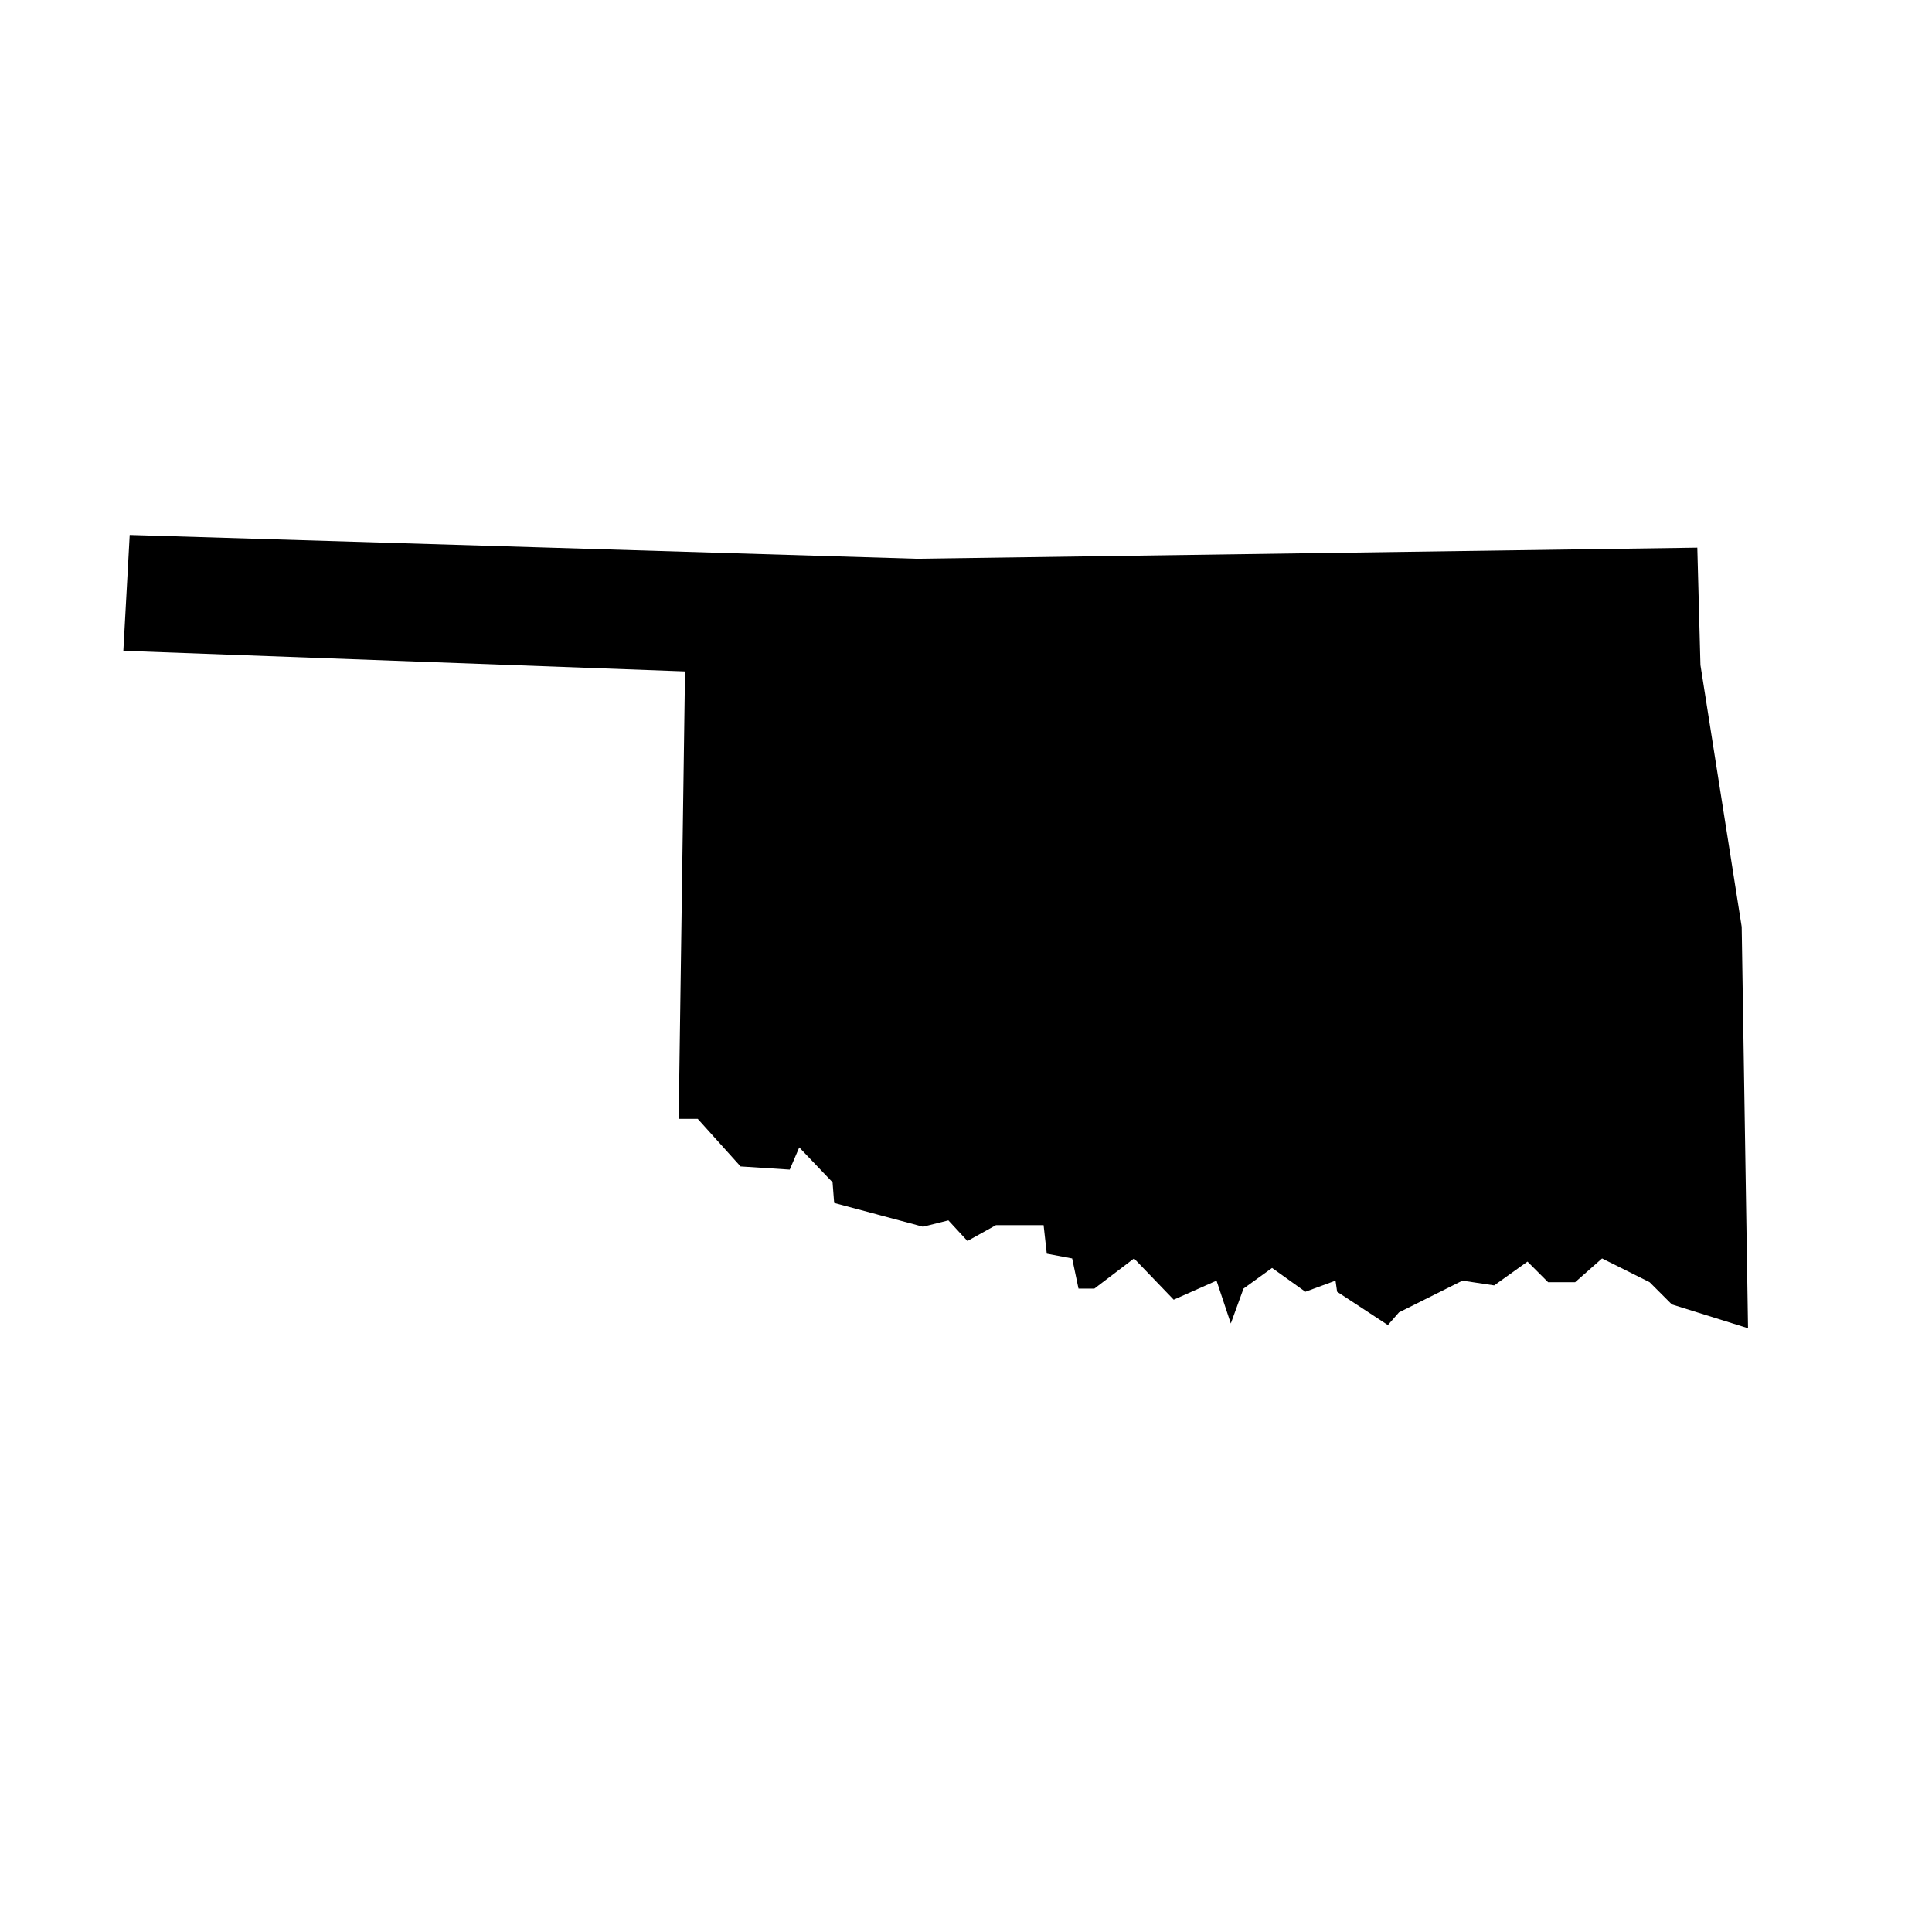 <?xml version="1.0" encoding="utf-8"?>
<!-- Generator: Adobe Illustrator 17.0.0, SVG Export Plug-In . SVG Version: 6.00 Build 0)  -->
<!DOCTYPE svg PUBLIC "-//W3C//DTD SVG 1.1//EN" "http://www.w3.org/Graphics/SVG/1.1/DTD/svg11.dtd">
<svg version="1.1" id="Layer_1" xmlns="http://www.w3.org/2000/svg" xmlns:xlink="http://www.w3.org/1999/xlink" x="0px" y="0px"
	 width="216px" height="216px" viewBox="0 0 216 216" enable-background="new 0 0 216 216" xml:space="preserve">
<g>
	<path d="M190.111,74.352l4.612,29.269l0.709,44.879l-8.514-2.661l-2.484-2.483l-5.322-2.66l-3.015,2.66h-3.015l-2.306-2.306
		l-3.724,2.661l-3.548-0.533l-7.096,3.548l-1.241,1.419l-5.676-3.725l-0.178-1.241l-3.37,1.241l-3.725-2.66l-3.193,2.307
		l-1.419,3.902l-1.596-4.789l-4.789,2.129l-4.434-4.612l-4.435,3.37h-1.774l-0.709-3.37l-2.838-0.533l-0.355-3.193h-5.322
		l-3.193,1.774l-2.129-2.306l-2.838,0.71l-9.934-2.661l-0.178-2.305l-3.724-3.902l-1.065,2.483l-5.498-0.355l-4.789-5.321h-2.129
		l0.71-50.023l-62.796-2.306l0.71-12.949l87.985,2.661l87.275-1.241L190.111,74.352z"/>
</g>
</svg>
